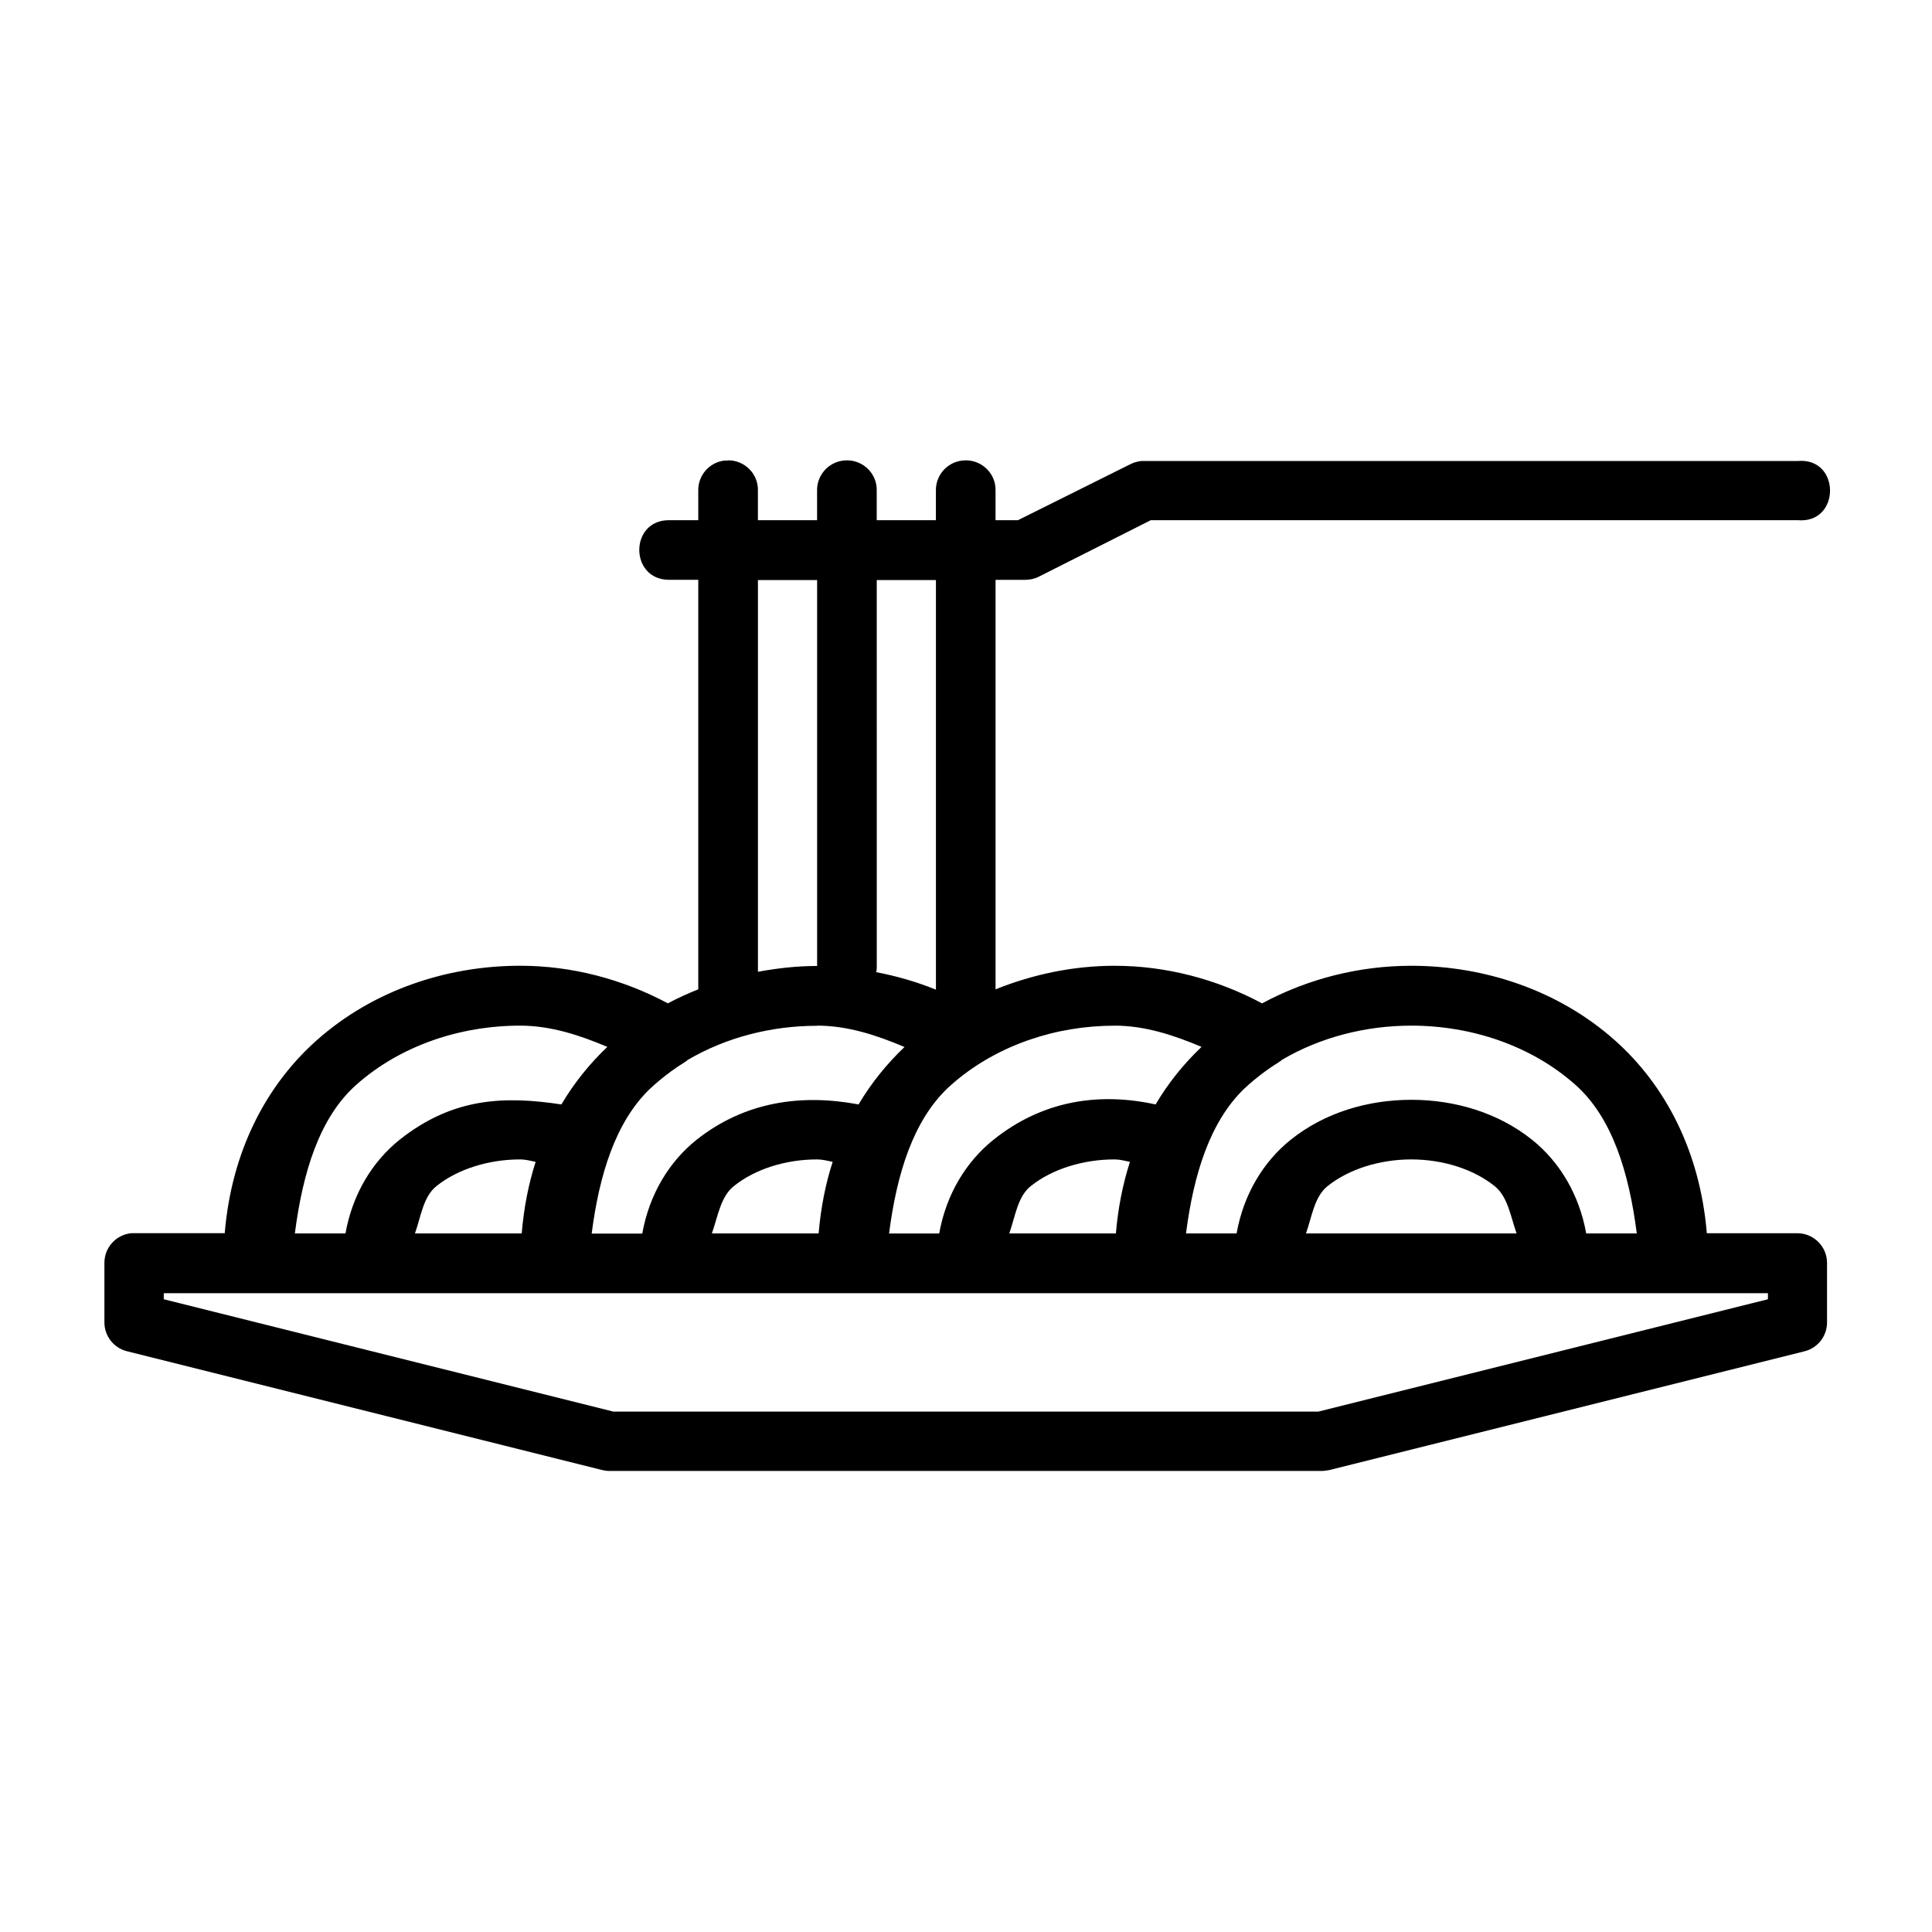 <?xml version="1.0" encoding="UTF-8"?>
<!-- Uploaded to: SVG Repo, www.svgrepo.com, Generator: SVG Repo Mixer Tools -->
<svg fill="#000000" width="800px" height="800px" version="1.1" viewBox="144 144 512 512" xmlns="http://www.w3.org/2000/svg">
 <path d="m336.95 265.99 0.008 0.059c-0.316 0.004-0.613 0-0.93 0-4.055 0.457-7.086 3.945-6.981 8.023v7.781h-7.777c-10.473 0-10.473 15.742 0 15.805h7.777v108.52c-2.746 1.102-5.441 2.312-8.055 3.719-12.039-6.434-25.512-9.965-39.145-9.965-19.461 0-38.996 6.488-53.906 19.742-13.328 11.848-22.566 29.301-24.387 51.137h-24.105c-0.219-0.008-0.457-0.008-0.676 0-4.055 0.41-7.133 3.828-7.106 7.902v15.711c-0.008 3.609 2.438 6.766 5.934 7.656l125.99 31.496c0.613 0.148 1.242 0.238 1.875 0.238h188.96c0.629-0.008 1.258-0.148 1.875-0.238l125.98-31.488c3.484-0.898 5.914-4.059 5.902-7.656v-15.711c0.012-4.32-3.461-7.844-7.781-7.902h-24.078c-1.82-21.836-11.059-39.289-24.383-51.137-14.906-13.25-34.477-19.742-53.938-19.742-13.719 0-27.395 3.414-39.543 9.965-12.039-6.434-25.48-9.965-39.113-9.965-10.77 0-21.492 2.215-31.52 6.242v-108.52h7.809c1.242 0 2.481-0.238 3.598-0.805l29.734-15.004h171.43c11.434 1.023 11.434-16.711 0-15.684h-173.28c-0.234-0.012-0.473-0.012-0.707 0-0.961 0.148-1.902 0.363-2.769 0.805l-29.879 14.883h-5.938v-7.781c0.156-4.809-4.051-8.605-8.824-8.023-4.055 0.457-7.086 3.945-6.981 8.023v7.781h-15.684v-7.781c0.156-4.809-4.051-8.605-8.824-8.023-4.055 0.457-7.086 3.945-6.981 8.023v7.781h-15.684v-7.781c0.156-4.441-3.457-8.105-7.902-8.086zm7.91 31.734 15.684-0.004v102.27c-5.258 0-10.504 0.582-15.684 1.543zm31.488 0h15.684v108.55c-5.109-2.082-10.418-3.613-15.836-4.644 0.156-0.535 0.156-1.086 0.156-1.629zm141.68 118.08h-0.008c15.961 0 31.82 5.316 43.48 15.684 9.715 8.633 14.18 23.105 16.266 39.391h-13.406c-1.855-10.391-7.106-19.039-14.363-24.844-9.047-7.234-20.566-10.578-31.98-10.578-11.414 0-22.906 3.34-31.949 10.578-7.258 5.805-12.504 14.453-14.359 24.844h-13.406c2.008-15.652 6.336-29.492 15.281-38.223 0.883-0.816 1.77-1.641 2.707-2.398 2.07-1.707 4.231-3.301 6.519-4.707 0.332-0.207 0.66-0.441 0.961-0.707 10.184-5.981 22.172-9.039 34.254-9.039zm-236.17 0c8.086 0 15.719 2.519 23.094 5.629-4.637 4.41-8.773 9.484-12.176 15.254-15.008-2.269-28.719-1.883-42.867 9.348-7.258 5.805-12.504 14.457-14.359 24.844h-13.41c2.09-16.285 6.555-30.758 16.266-39.391 11.66-10.367 27.488-15.684 43.449-15.684zm78.688 0c8.109 0 15.766 2.539 23.156 5.66-4.625 4.402-8.762 9.465-12.176 15.223-14.957-2.812-30.016-0.867-42.961 9.387-7.258 5.805-12.504 14.457-14.359 24.844h-13.406c2.004-15.633 6.324-29.461 15.25-38.191 0.898-0.832 1.789-1.66 2.738-2.43 2.07-1.707 4.231-3.301 6.519-4.707 0.332-0.207 0.66-0.441 0.961-0.707 10.184-5.981 22.168-9.039 34.254-9.039zm78.812 0c8.082 0 15.695 2.523 23.062 5.629-4.633 4.41-8.77 9.484-12.176 15.254-15.133-3.312-30.055-0.977-42.957 9.355-7.258 5.805-12.535 14.457-14.391 24.848l-13.285-0.004c2.031-15.832 6.398-29.852 15.559-38.559 0.645-0.582 1.273-1.168 1.938-1.723 11.539-9.711 26.809-14.789 42.25-14.789zm-157.5 35.453c1.387 0 2.734 0.363 4.09 0.645-1.891 5.871-3.129 12.219-3.691 18.973h-28.289c1.578-4.449 2.184-9.742 5.688-12.543 5.715-4.57 13.938-7.074 22.203-7.074zm78.688 0c1.402 0 2.754 0.363 4.121 0.645-1.906 5.871-3.152 12.219-3.723 18.973h-28.289c1.574-4.461 2.301-9.738 5.812-12.543 5.711-4.57 13.812-7.074 22.078-7.074zm78.812 0c1.387 0 2.734 0.363 4.09 0.645-1.891 5.871-3.16 12.219-3.723 18.973h-28.258c1.582-4.449 2.184-9.742 5.688-12.543 5.715-4.57 13.938-7.074 22.203-7.074zm78.629 0h0.031c8.254 0.008 16.371 2.504 22.078 7.074 3.512 2.809 4.231 8.086 5.812 12.543h-55.812c1.578-4.449 2.215-9.742 5.719-12.543 5.707-4.562 13.914-7.066 22.172-7.074zm-330.59 35.457h425.12v1.602l-119.12 29.766h-186.87l-119.12-29.766z"/>
</svg>